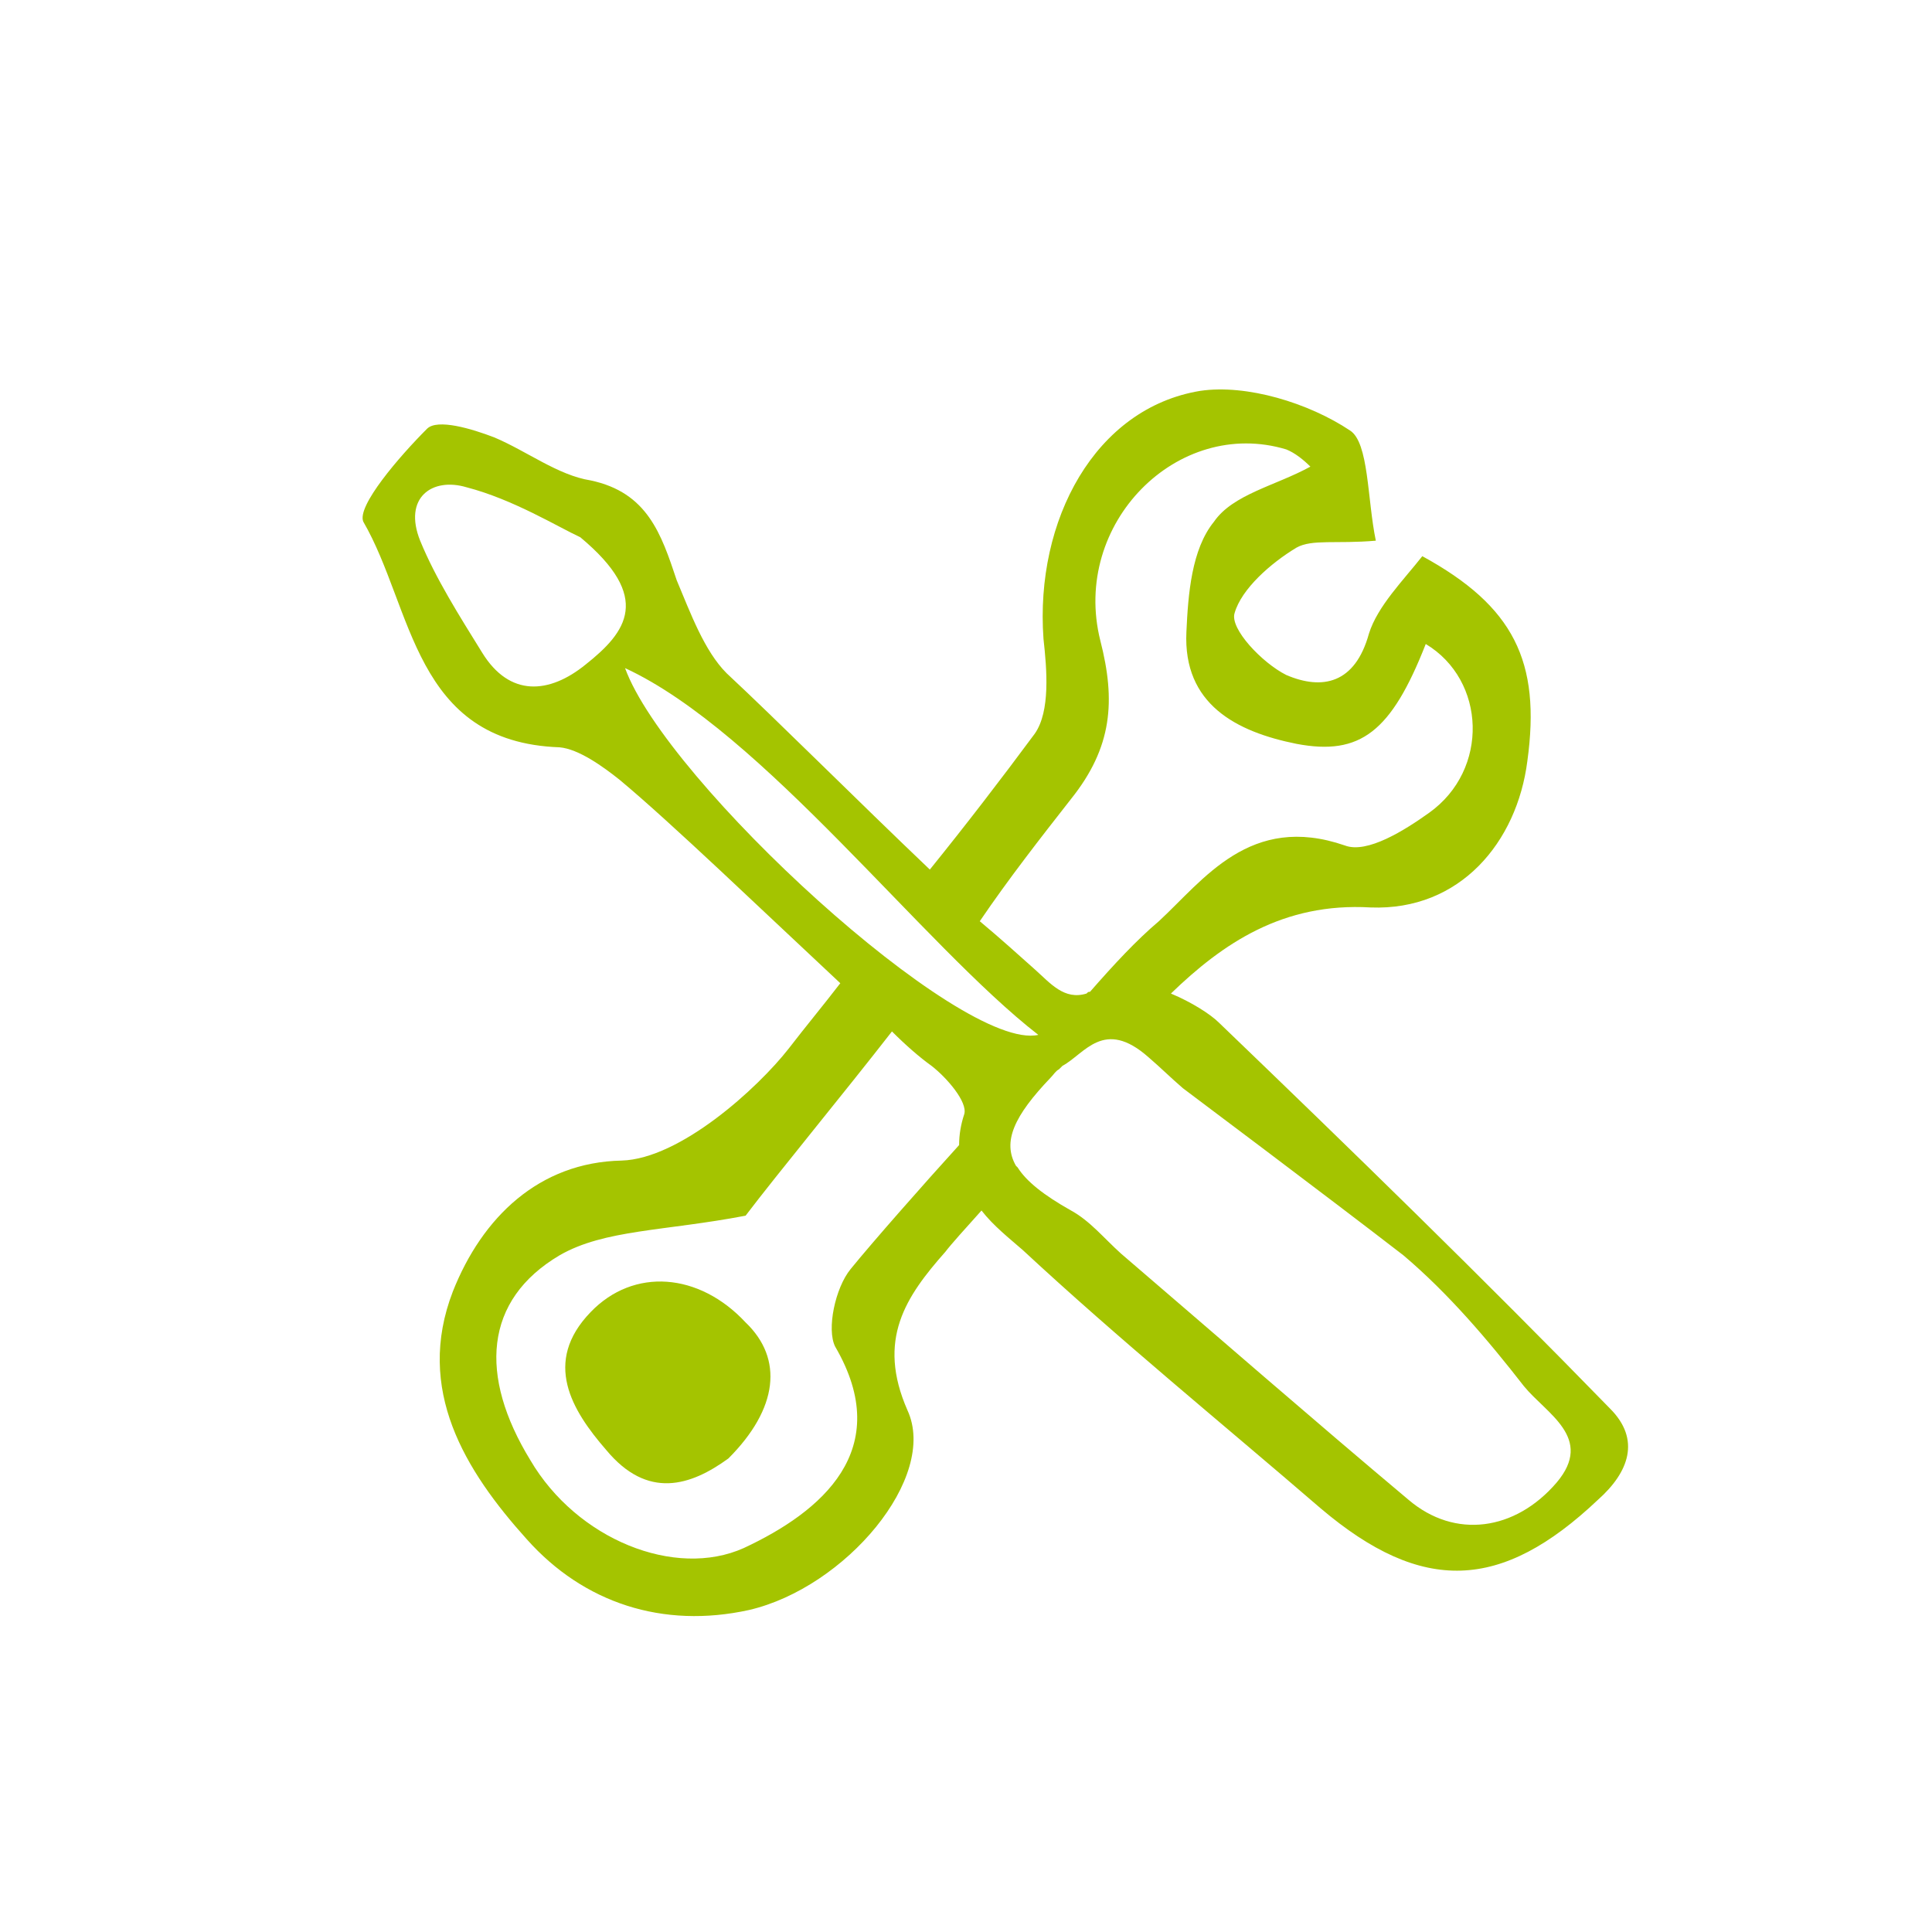 <?xml version="1.0" encoding="UTF-8"?> <!-- Generator: Adobe Illustrator 25.3.1, SVG Export Plug-In . SVG Version: 6.00 Build 0) --> <svg xmlns="http://www.w3.org/2000/svg" xmlns:xlink="http://www.w3.org/1999/xlink" version="1.1" id="Calque_1" x="0px" y="0px" viewBox="0 0 112.2 112.2" style="enable-background:new 0 0 112.2 112.2;" xml:space="preserve"> <style type="text/css"> .st0{clip-path:url(#SVGID_2_);} .st1{clip-path:url(#SVGID_4_);} .st2{fill:#A4C400;} .st3{clip-path:url(#SVGID_6_);} .st4{clip-path:url(#SVGID_8_);} .st5{clip-path:url(#SVGID_10_);} .st6{fill:#FFFFFF;} </style> <g> <path class="st2" d="M34.3,76.2c-2.8,2.9-1.1,5.7,0.9,8c2.4,2.9,4.9,2.1,7.1,0.5c2.9-2.9,3.2-5.8,1-7.9 C40.6,73.9,36.8,73.6,34.3,76.2z"></path> <path class="st2" d="M93.5,81.8c-7.4-7.6-15-15-22.7-22.4c-0.5-0.5-1.6-1.2-2.8-1.7c3-2.9,6.5-5.3,11.6-5c5.2,0.2,8.5-3.8,9.1-8.5 c0.8-5.8-0.8-9-6.1-11.9c-1.1,1.4-2.6,2.9-3.1,4.5c-0.8,2.9-2.7,3.3-4.8,2.4c-1.4-0.7-3.3-2.7-3-3.6c0.4-1.4,2.1-2.9,3.6-3.8 c0.9-0.5,2.3-0.2,4.6-0.4c-0.5-2.4-0.4-5.7-1.5-6.4c-2.4-1.6-6-2.7-8.7-2.3c-6.1,1-9.6,7.5-9.1,14.4c0.2,1.8,0.4,4.2-0.5,5.5 c-2,2.7-4,5.3-6.1,7.9c-4.2-4-8.9-8.7-11.8-11.4c-1.3-1.3-2.1-3.5-2.9-5.4c-0.9-2.7-1.7-5.1-5-5.8c-1.9-0.3-3.7-1.7-5.6-2.5 c-1.3-0.5-3.3-1.1-3.9-0.5c-1.6,1.6-4.1,4.5-3.7,5.4c2.9,5,2.9,12.8,11.4,13.1c1.1,0.1,2.5,1.1,3.5,1.9c3,2.5,8.3,7.6,12.8,11.8 c-1,1.3-2,2.5-3,3.8c-1.8,2.3-6.3,6.4-9.7,6.5c-4.8,0.1-8.1,3.3-9.8,7.6c-2.2,5.7,0.7,10.4,4.3,14.4c3.3,3.7,7.9,5.2,12.9,4.1 c5.6-1.3,11-7.7,9.2-11.6c-1.8-4.1-0.1-6.6,2.2-9.2c0.3-0.4,1.2-1.4,2.1-2.4c0.7,0.9,1.6,1.6,2.4,2.3c5.6,5.2,11.5,10,17.3,15 c5.9,5,10.5,4.8,16.1-0.5C94.6,85.5,95.3,83.6,93.5,81.8z M62.2,46.4c2.4-3,2.6-5.7,1.7-9.2c-1.7-6.8,4.5-13,10.8-11.1 c0.5,0.2,1,0.6,1.4,1c-2,1.1-4.5,1.6-5.6,3.2c-1.3,1.6-1.5,4.2-1.6,6.4c-0.2,4.2,2.9,5.8,6.4,6.5c3.7,0.7,5.5-0.7,7.5-5.8 c3.5,2.1,3.7,7.3,0.2,9.8c-1.4,1-3.6,2.4-4.9,1.9c-5.5-1.9-8.2,2-10.8,4.4c-1.3,1.1-2.6,2.5-4,4.1c-0.1,0-0.1,0-0.2,0.1 c-1.3,0.4-2.1-0.6-3-1.4c-0.9-0.8-2-1.8-3.2-2.8C58.6,51,60.4,48.7,62.2,46.4z M34,38.6c-2.1,1.7-4.4,1.9-6-0.7 c-1.3-2.1-2.7-4.3-3.6-6.5c-1-2.5,0.7-3.7,2.7-3.1c2.7,0.7,5.3,2.3,6.6,2.9C37.9,34.7,36.4,36.7,34,38.6z M36.3,38.8 c8,3.7,17.3,16.1,24,21.3C55.8,61.1,38.7,45.4,36.3,38.8z M49.4,73.7c-0.9,1.1-1.4,3.5-0.9,4.5c3.5,6-0.8,9.6-5.3,11.7 c-4,1.8-9.7-0.5-12.4-5.1c-3-4.9-2.7-9.3,1.7-11.9c2.6-1.5,6.1-1.4,10.8-2.3c1.9-2.5,5.7-7.1,8.5-10.7c0.8,0.8,1.6,1.5,2.3,2 c0.9,0.7,2.1,2.1,1.9,2.8c-0.2,0.6-0.3,1.2-0.3,1.8C53.7,68.7,50.7,72.1,49.4,73.7z M90.4,86.1c-2.4,2.8-5.9,3.3-8.6,1 c-5.6-4.7-11.1-9.5-16.7-14.3c-1-0.9-1.8-1.9-2.9-2.5c-1.6-0.9-2.6-1.7-3.1-2.5c0,0,0,0,0,0l-0.1-0.1c-0.8-1.4-0.1-2.9,2-5.1 c0.2-0.2,0.3-0.4,0.5-0.5c0.1-0.1,0.1-0.1,0.2-0.2c1.3-0.7,2.4-2.8,5-0.5c0,0,0,0,0,0c0.7,0.6,1.3,1.2,2,1.8c0,0,8.4,6.3,12.8,9.7 c2.6,2.2,4.9,4.9,7,7.6C89.8,82.1,92.6,83.5,90.4,86.1z"></path> </g> </svg> 